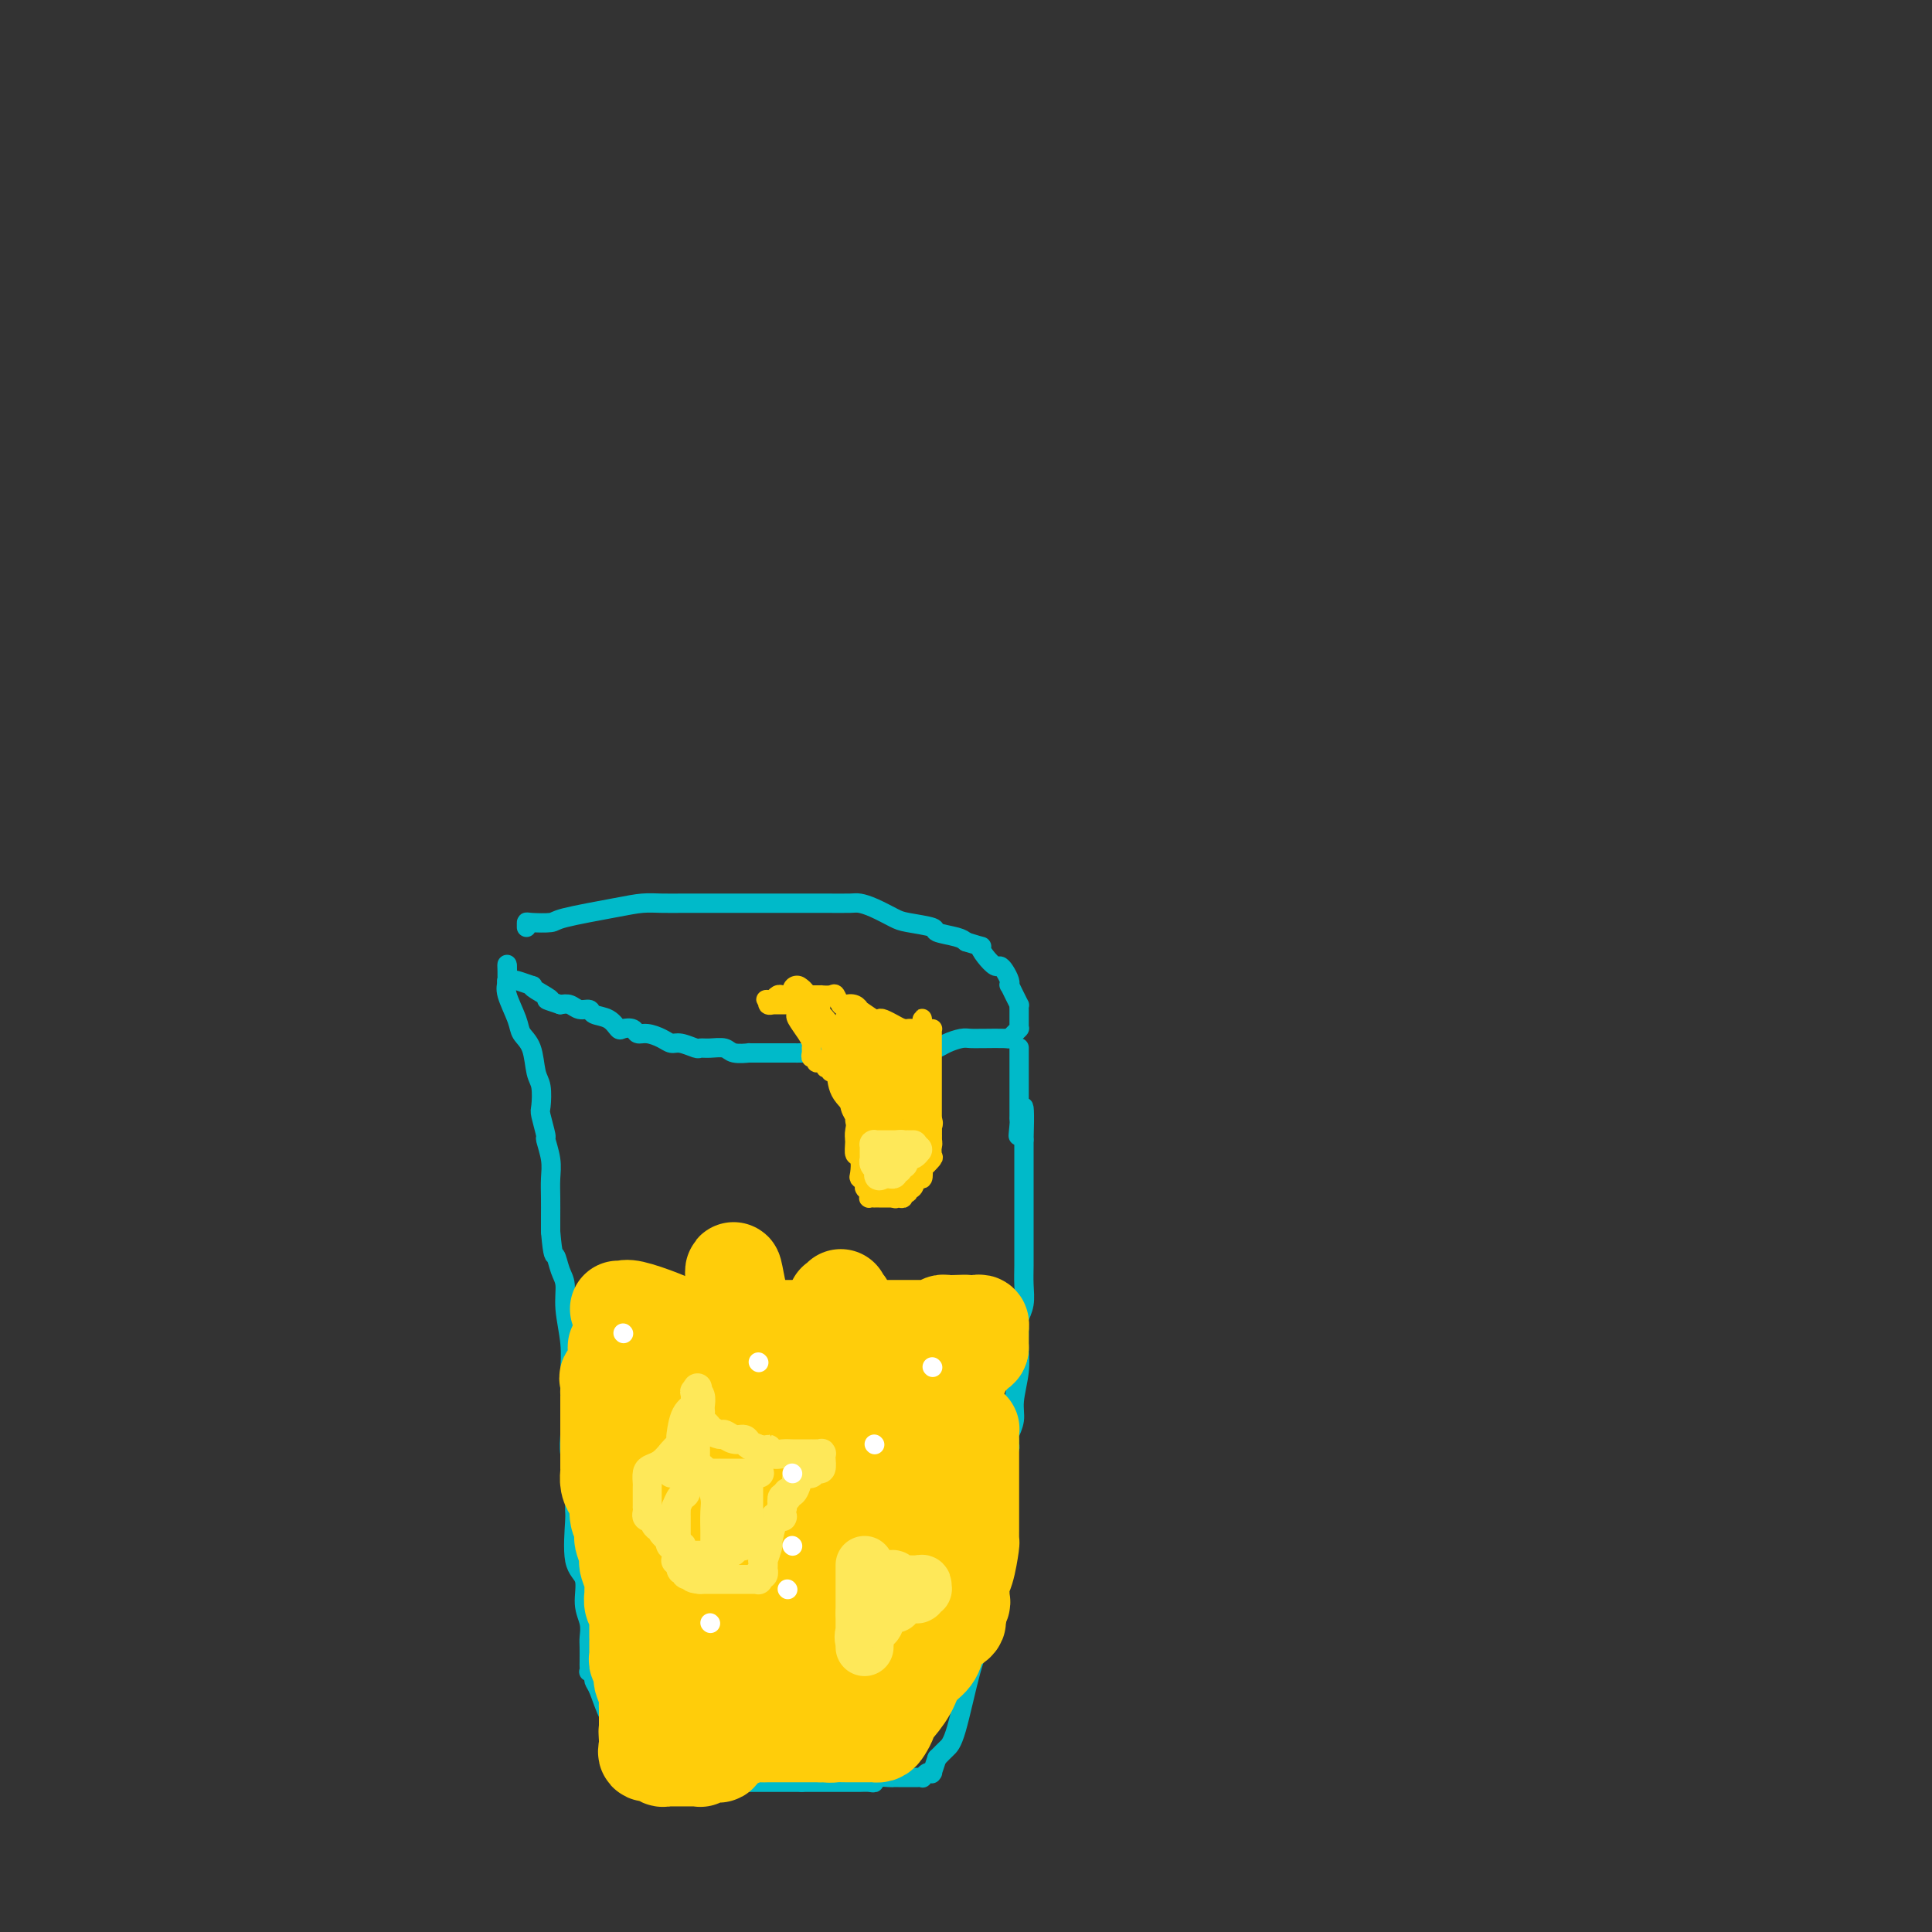 <svg viewBox='0 0 400 400' version='1.1' xmlns='http://www.w3.org/2000/svg' xmlns:xlink='http://www.w3.org/1999/xlink'><rect x="0" y="0" width="400" height="400" fill="#333333" stroke="none"/><g fill='none' stroke='#00BAC9' stroke-width='4' stroke-linecap='round' stroke-linejoin='round'><path d='M109,192c0.003,-0.418 0.005,-0.837 0,-1c-0.005,-0.163 -0.018,-0.072 1,0c1.018,0.072 3.065,0.124 4,0c0.935,-0.124 0.756,-0.426 3,-1c2.244,-0.574 6.910,-1.422 10,-2c3.090,-0.578 4.605,-0.887 6,-1c1.395,-0.113 2.669,-0.030 4,0c1.331,0.030 2.720,0.008 5,0c2.280,-0.008 5.450,-0.003 8,0c2.550,0.003 4.481,0.003 8,0c3.519,-0.003 8.627,-0.008 12,0c3.373,0.008 5.011,0.030 6,0c0.989,-0.030 1.327,-0.110 2,0c0.673,0.110 1.679,0.411 3,1c1.321,0.589 2.956,1.467 4,2c1.044,0.533 1.498,0.720 3,1c1.502,0.280 4.052,0.652 5,1c0.948,0.348 0.294,0.671 1,1c0.706,0.329 2.773,0.666 4,1c1.227,0.334 1.613,0.667 2,1'/><path d='M200,195c4.361,1.376 3.262,0.816 3,1c-0.262,0.184 0.312,1.114 1,2c0.688,0.886 1.491,1.730 2,2c0.509,0.270 0.724,-0.034 1,0c0.276,0.034 0.613,0.407 1,1c0.387,0.593 0.826,1.406 1,2c0.174,0.594 0.085,0.968 0,1c-0.085,0.032 -0.166,-0.277 0,0c0.166,0.277 0.580,1.139 1,2c0.420,0.861 0.844,1.722 1,2c0.156,0.278 0.042,-0.027 0,0c-0.042,0.027 -0.011,0.386 0,1c0.011,0.614 0.004,1.484 0,2c-0.004,0.516 -0.004,0.677 0,1c0.004,0.323 0.011,0.808 0,1c-0.011,0.192 -0.041,0.090 0,0c0.041,-0.090 0.154,-0.168 0,0c-0.154,0.168 -0.576,0.581 -1,1c-0.424,0.419 -0.852,0.845 -1,1c-0.148,0.155 -0.016,0.041 -1,0c-0.984,-0.041 -3.082,-0.008 -4,0c-0.918,0.008 -0.655,-0.008 -1,0c-0.345,0.008 -1.298,0.041 -2,0c-0.702,-0.041 -1.154,-0.154 -2,0c-0.846,0.154 -2.088,0.577 -3,1c-0.912,0.423 -1.496,0.845 -2,1c-0.504,0.155 -0.928,0.041 -2,0c-1.072,-0.041 -2.793,-0.011 -4,0c-1.207,0.011 -1.902,0.003 -3,0c-1.098,-0.003 -2.599,-0.001 -4,0c-1.401,0.001 -2.700,0.000 -4,0'/><path d='M177,217c-5.854,0.249 -4.489,-0.130 -4,0c0.489,0.130 0.101,0.767 -1,1c-1.101,0.233 -2.915,0.062 -4,0c-1.085,-0.062 -1.442,-0.017 -2,0c-0.558,0.017 -1.316,0.004 -2,0c-0.684,-0.004 -1.295,-0.001 -2,0c-0.705,0.001 -1.504,0.000 -2,0c-0.496,-0.000 -0.691,-0.000 -1,0c-0.309,0.000 -0.734,0.001 -1,0c-0.266,-0.001 -0.374,-0.004 -1,0c-0.626,0.004 -1.771,0.015 -2,0c-0.229,-0.015 0.457,-0.057 0,0c-0.457,0.057 -2.057,0.212 -3,0c-0.943,-0.212 -1.229,-0.793 -2,-1c-0.771,-0.207 -2.027,-0.041 -3,0c-0.973,0.041 -1.663,-0.044 -2,0c-0.337,0.044 -0.320,0.218 -1,0c-0.680,-0.218 -2.056,-0.828 -3,-1c-0.944,-0.172 -1.456,0.094 -2,0c-0.544,-0.094 -1.119,-0.547 -2,-1c-0.881,-0.453 -2.067,-0.904 -3,-1c-0.933,-0.096 -1.614,0.164 -2,0c-0.386,-0.164 -0.478,-0.750 -1,-1c-0.522,-0.250 -1.473,-0.162 -2,0c-0.527,0.162 -0.631,0.398 -1,0c-0.369,-0.398 -1.005,-1.431 -2,-2c-0.995,-0.569 -2.349,-0.675 -3,-1c-0.651,-0.325 -0.597,-0.871 -1,-1c-0.403,-0.129 -1.262,0.158 -2,0c-0.738,-0.158 -1.354,-0.759 -2,-1c-0.646,-0.241 -1.323,-0.120 -2,0'/><path d='M116,208c-4.622,-1.515 -2.177,-0.802 -2,-1c0.177,-0.198 -1.913,-1.307 -3,-2c-1.087,-0.693 -1.171,-0.971 -1,-1c0.171,-0.029 0.596,0.189 0,0c-0.596,-0.189 -2.212,-0.786 -3,-1c-0.788,-0.214 -0.747,-0.046 -1,0c-0.253,0.046 -0.800,-0.030 -1,0c-0.200,0.030 -0.054,0.166 0,0c0.054,-0.166 0.014,-0.633 0,-1c-0.014,-0.367 -0.004,-0.635 0,-1c0.004,-0.365 0.001,-0.829 0,-1c-0.001,-0.171 -0.000,-0.049 0,0c0.000,0.049 0.000,0.024 0,0'/><path d='M105,200c-0.015,-0.284 -0.030,-0.568 0,0c0.030,0.568 0.106,1.987 0,3c-0.106,1.013 -0.394,1.619 0,3c0.394,1.381 1.468,3.537 2,5c0.532,1.463 0.521,2.234 1,3c0.479,0.766 1.448,1.525 2,3c0.552,1.475 0.688,3.664 1,5c0.312,1.336 0.801,1.819 1,3c0.199,1.181 0.110,3.060 0,4c-0.110,0.940 -0.240,0.939 0,2c0.240,1.061 0.849,3.182 1,4c0.151,0.818 -0.156,0.333 0,1c0.156,0.667 0.774,2.485 1,4c0.226,1.515 0.061,2.726 0,4c-0.061,1.274 -0.016,2.612 0,4c0.016,1.388 0.005,2.825 0,4c-0.005,1.175 -0.002,2.087 0,3'/><path d='M114,255c0.493,5.625 0.724,4.687 1,5c0.276,0.313 0.596,1.875 1,3c0.404,1.125 0.893,1.811 1,3c0.107,1.189 -0.168,2.880 0,5c0.168,2.120 0.777,4.667 1,7c0.223,2.333 0.059,4.451 0,6c-0.059,1.549 -0.012,2.530 0,4c0.012,1.470 -0.011,3.431 0,5c0.011,1.569 0.056,2.746 0,4c-0.056,1.254 -0.213,2.584 0,4c0.213,1.416 0.797,2.919 1,5c0.203,2.081 0.025,4.741 0,6c-0.025,1.259 0.102,1.116 0,3c-0.102,1.884 -0.434,5.793 0,8c0.434,2.207 1.633,2.712 2,4c0.367,1.288 -0.098,3.361 0,5c0.098,1.639 0.758,2.845 1,4c0.242,1.155 0.065,2.261 0,3c-0.065,0.739 -0.018,1.112 0,2c0.018,0.888 0.009,2.289 0,3c-0.009,0.711 -0.016,0.730 0,1c0.016,0.270 0.057,0.789 0,1c-0.057,0.211 -0.212,0.112 0,0c0.212,-0.112 0.791,-0.237 1,0c0.209,0.237 0.047,0.836 0,1c-0.047,0.164 0.019,-0.109 0,0c-0.019,0.109 -0.124,0.598 0,1c0.124,0.402 0.477,0.716 1,2c0.523,1.284 1.218,3.538 2,5c0.782,1.462 1.652,2.132 2,3c0.348,0.868 0.174,1.934 0,3'/><path d='M128,361c1.388,6.284 0.358,2.994 0,2c-0.358,-0.994 -0.043,0.307 0,1c0.043,0.693 -0.184,0.777 0,1c0.184,0.223 0.781,0.585 1,1c0.219,0.415 0.061,0.882 0,1c-0.061,0.118 -0.026,-0.112 0,0c0.026,0.112 0.045,0.566 0,1c-0.045,0.434 -0.152,0.848 0,1c0.152,0.152 0.562,0.041 1,0c0.438,-0.041 0.905,-0.011 1,0c0.095,0.011 -0.182,0.003 0,0c0.182,-0.003 0.823,-0.001 1,0c0.177,0.001 -0.111,0.000 0,0c0.111,-0.000 0.621,-0.000 1,0c0.379,0.000 0.626,0.000 1,0c0.374,-0.000 0.874,-0.000 2,0c1.126,0.000 2.877,0.000 4,0c1.123,-0.000 1.618,-0.000 2,0c0.382,0.000 0.651,0.000 2,0c1.349,-0.000 3.780,-0.000 5,0c1.220,0.000 1.231,0.000 1,0c-0.231,-0.000 -0.704,-0.000 0,0c0.704,0.000 2.584,0.000 4,0c1.416,-0.000 2.368,-0.000 3,0c0.632,0.000 0.942,0.000 2,0c1.058,-0.000 2.862,-0.000 4,0c1.138,0.000 1.611,0.000 2,0c0.389,-0.000 0.695,-0.000 1,0'/><path d='M166,369c5.817,0.000 2.858,0.000 2,0c-0.858,-0.000 0.385,-0.000 1,0c0.615,0.000 0.603,0.000 1,0c0.397,-0.000 1.202,-0.000 2,0c0.798,0.000 1.589,0.000 2,0c0.411,-0.000 0.442,-0.000 1,0c0.558,0.000 1.643,0.001 2,0c0.357,-0.001 -0.012,-0.004 0,0c0.012,0.004 0.406,0.015 1,0c0.594,-0.015 1.388,-0.057 2,0c0.612,0.057 1.044,0.211 1,0c-0.044,-0.211 -0.562,-0.789 0,-1c0.562,-0.211 2.206,-0.057 3,0c0.794,0.057 0.738,0.015 1,0c0.262,-0.015 0.844,-0.004 1,0c0.156,0.004 -0.112,0.001 0,0c0.112,-0.001 0.605,-0.000 1,0c0.395,0.000 0.693,0.000 1,0c0.307,-0.000 0.622,-0.000 1,0c0.378,0.000 0.818,0.001 1,0c0.182,-0.001 0.104,-0.004 0,0c-0.104,0.004 -0.234,0.015 0,0c0.234,-0.015 0.834,-0.057 1,0c0.166,0.057 -0.100,0.214 0,0c0.100,-0.214 0.565,-0.798 1,-1c0.435,-0.202 0.838,-0.023 1,0c0.162,0.023 0.082,-0.109 0,0c-0.082,0.109 -0.166,0.460 0,0c0.166,-0.460 0.583,-1.730 1,-3'/><path d='M194,364c0.990,-1.000 1.466,-1.500 2,-2c0.534,-0.500 1.125,-1.002 2,-4c0.875,-2.998 2.035,-8.494 3,-12c0.965,-3.506 1.736,-5.022 2,-7c0.264,-1.978 0.022,-4.418 1,-9c0.978,-4.582 3.176,-11.308 4,-16c0.824,-4.692 0.274,-7.352 0,-9c-0.274,-1.648 -0.271,-2.285 0,-3c0.271,-0.715 0.809,-1.506 1,-2c0.191,-0.494 0.036,-0.689 0,-1c-0.036,-0.311 0.047,-0.739 0,-1c-0.047,-0.261 -0.223,-0.354 0,-1c0.223,-0.646 0.845,-1.843 1,-3c0.155,-1.157 -0.156,-2.273 0,-4c0.156,-1.727 0.777,-4.064 1,-6c0.223,-1.936 0.046,-3.469 0,-5c-0.046,-1.531 0.040,-3.059 0,-4c-0.040,-0.941 -0.207,-1.294 0,-2c0.207,-0.706 0.788,-1.766 1,-3c0.212,-1.234 0.057,-2.642 0,-4c-0.057,-1.358 -0.015,-2.664 0,-4c0.015,-1.336 0.004,-2.701 0,-4c-0.004,-1.299 -0.001,-2.531 0,-4c0.001,-1.469 0.000,-3.174 0,-4c-0.000,-0.826 -0.000,-0.773 0,-1c0.000,-0.227 0.000,-0.735 0,-1c-0.000,-0.265 -0.000,-0.286 0,-1c0.000,-0.714 0.000,-2.119 0,-3c-0.000,-0.881 -0.000,-1.237 0,-2c0.000,-0.763 0.000,-1.932 0,-3c-0.000,-1.068 -0.000,-2.034 0,-3'/><path d='M212,236c0.392,-12.472 -0.627,-4.651 -1,-2c-0.373,2.651 -0.100,0.133 0,-1c0.100,-1.133 0.027,-0.881 0,-1c-0.027,-0.119 -0.007,-0.610 0,-1c0.007,-0.390 0.002,-0.678 0,-1c-0.002,-0.322 -0.001,-0.678 0,-1c0.001,-0.322 0.000,-0.610 0,-1c-0.000,-0.390 -0.000,-0.882 0,-1c0.000,-0.118 0.000,0.139 0,0c-0.000,-0.139 -0.000,-0.675 0,-1c0.000,-0.325 0.000,-0.440 0,-1c-0.000,-0.560 -0.000,-1.565 0,-2c0.000,-0.435 0.000,-0.299 0,-1c-0.000,-0.701 -0.000,-2.241 0,-3c0.000,-0.759 0.000,-0.739 0,-1c-0.000,-0.261 -0.000,-0.802 0,-1c0.000,-0.198 0.000,-0.053 0,0c-0.000,0.053 -0.000,0.014 0,0c0.000,-0.014 0.000,-0.004 0,0c-0.000,0.004 -0.000,0.002 0,0'/></g>
<g fill='none' stroke='#FFCD0A' stroke-width='20' stroke-linecap='round' stroke-linejoin='round'><path d='M128,271c0.342,0.044 0.683,0.089 1,0c0.317,-0.089 0.609,-0.311 2,0c1.391,0.311 3.881,1.155 6,2c2.119,0.845 3.868,1.690 5,2c1.132,0.310 1.647,0.083 2,0c0.353,-0.083 0.544,-0.022 1,0c0.456,0.022 1.178,0.006 2,0c0.822,-0.006 1.744,-0.002 2,0c0.256,0.002 -0.152,0.000 0,0c0.152,-0.000 0.866,-0.000 1,0c0.134,0.000 -0.312,0.000 0,0c0.312,-0.000 1.383,-0.000 2,0c0.617,0.000 0.780,0.000 1,0c0.220,-0.000 0.498,-0.000 1,0c0.502,0.000 1.228,0.000 2,0c0.772,-0.000 1.588,-0.000 2,0c0.412,0.000 0.419,0.000 1,0c0.581,-0.000 1.738,-0.000 3,0c1.262,0.000 2.631,0.000 4,0'/><path d='M166,275c3.749,0.000 1.123,0.000 1,0c-0.123,0.000 2.258,0.000 3,0c0.742,0.000 -0.153,0.000 0,0c0.153,0.000 1.355,0.000 2,0c0.645,0.000 0.732,0.000 1,0c0.268,-0.000 0.717,0.000 1,0c0.283,-0.000 0.399,-0.000 1,0c0.601,0.000 1.685,0.000 2,0c0.315,-0.000 -0.141,-0.000 0,0c0.141,0.000 0.879,0.000 1,0c0.121,-0.000 -0.374,-0.000 0,0c0.374,0.000 1.616,0.000 2,0c0.384,-0.000 -0.091,-0.000 0,0c0.091,0.000 0.749,0.000 1,0c0.251,-0.000 0.094,-0.000 0,0c-0.094,0.000 -0.124,0.000 0,0c0.124,-0.000 0.401,-0.000 1,0c0.599,0.000 1.519,0.000 2,0c0.481,-0.000 0.524,-0.000 1,0c0.476,0.000 1.384,0.000 2,0c0.616,-0.000 0.938,-0.000 1,0c0.062,0.000 -0.138,0.000 0,0c0.138,-0.000 0.614,-0.000 1,0c0.386,0.000 0.681,0.001 1,0c0.319,-0.001 0.663,-0.004 1,0c0.337,0.004 0.668,0.015 1,0c0.332,-0.015 0.666,-0.057 1,0c0.334,0.057 0.667,0.211 1,0c0.333,-0.211 0.667,-0.788 1,-1c0.333,-0.212 0.667,-0.061 1,0c0.333,0.061 0.667,0.030 1,0'/><path d='M197,274c5.038,-0.155 2.134,-0.041 1,0c-1.134,0.041 -0.497,0.011 0,0c0.497,-0.011 0.855,-0.003 1,0c0.145,0.003 0.077,0.001 0,0c-0.077,-0.001 -0.161,0.000 0,0c0.161,-0.000 0.569,-0.001 1,0c0.431,0.001 0.886,0.004 1,0c0.114,-0.004 -0.113,-0.016 0,0c0.113,0.016 0.566,0.060 1,0c0.434,-0.060 0.848,-0.224 1,0c0.152,0.224 0.041,0.834 0,1c-0.041,0.166 -0.011,-0.114 0,0c0.011,0.114 0.003,0.622 0,1c-0.003,0.378 -0.001,0.627 0,1c0.001,0.373 0.000,0.870 0,1c-0.000,0.130 -0.000,-0.106 0,0c0.000,0.106 0.000,0.553 0,1'/><path d='M203,279c-0.167,0.785 -0.585,0.248 -1,0c-0.415,-0.248 -0.828,-0.206 -1,0c-0.172,0.206 -0.102,0.576 0,1c0.102,0.424 0.238,0.902 0,1c-0.238,0.098 -0.848,-0.184 -1,0c-0.152,0.184 0.155,0.833 0,1c-0.155,0.167 -0.773,-0.150 -1,0c-0.227,0.150 -0.065,0.766 0,1c0.065,0.234 0.032,0.085 0,0c-0.032,-0.085 -0.064,-0.106 0,0c0.064,0.106 0.223,0.339 0,1c-0.223,0.661 -0.828,1.751 -1,2c-0.172,0.249 0.090,-0.341 0,0c-0.090,0.341 -0.531,1.615 -1,2c-0.469,0.385 -0.967,-0.118 -1,0c-0.033,0.118 0.398,0.858 0,1c-0.398,0.142 -1.626,-0.314 -2,0c-0.374,0.314 0.106,1.397 0,2c-0.106,0.603 -0.799,0.726 -1,1c-0.201,0.274 0.091,0.699 0,1c-0.091,0.301 -0.564,0.478 -1,1c-0.436,0.522 -0.835,1.387 -1,2c-0.165,0.613 -0.097,0.973 0,1c0.097,0.027 0.222,-0.278 0,0c-0.222,0.278 -0.792,1.139 -1,2c-0.208,0.861 -0.056,1.723 0,2c0.056,0.277 0.015,-0.031 0,0c-0.015,0.031 -0.004,0.400 0,1c0.004,0.600 0.001,1.431 0,2c-0.001,0.569 -0.000,0.877 0,1c0.000,0.123 0.000,0.062 0,0'/><path d='M190,305c-0.309,1.646 -0.083,0.262 0,0c0.083,-0.262 0.022,0.600 0,1c-0.022,0.400 -0.006,0.338 0,1c0.006,0.662 0.002,2.047 0,3c-0.002,0.953 -0.000,1.474 0,2c0.000,0.526 0.000,1.057 0,2c-0.000,0.943 -0.000,2.299 0,3c0.000,0.701 0.000,0.748 0,1c-0.000,0.252 -0.000,0.708 0,1c0.000,0.292 0.000,0.421 0,1c-0.000,0.579 -0.000,1.607 0,2c0.000,0.393 0.000,0.150 0,1c-0.000,0.850 -0.000,2.791 0,4c0.000,1.209 0.000,1.686 0,2c-0.000,0.314 -0.000,0.466 0,1c0.000,0.534 0.000,1.448 0,2c-0.000,0.552 -0.000,0.740 0,1c0.000,0.260 0.001,0.593 0,1c-0.001,0.407 -0.004,0.890 0,1c0.004,0.110 0.015,-0.152 0,0c-0.015,0.152 -0.056,0.718 0,1c0.056,0.282 0.207,0.278 0,1c-0.207,0.722 -0.774,2.169 -1,3c-0.226,0.831 -0.112,1.048 0,1c0.112,-0.048 0.223,-0.359 0,0c-0.223,0.359 -0.778,1.388 -1,2c-0.222,0.612 -0.111,0.806 0,1'/><path d='M188,344c-0.309,6.277 -0.083,2.469 0,1c0.083,-1.469 0.023,-0.600 0,0c-0.023,0.600 -0.010,0.930 0,1c0.010,0.070 0.018,-0.121 0,0c-0.018,0.121 -0.061,0.553 0,1c0.061,0.447 0.227,0.908 0,1c-0.227,0.092 -0.846,-0.186 -1,0c-0.154,0.186 0.156,0.834 0,1c-0.156,0.166 -0.778,-0.151 -1,0c-0.222,0.151 -0.043,0.772 0,1c0.043,0.228 -0.049,0.065 0,0c0.049,-0.065 0.239,-0.032 0,0c-0.239,0.032 -0.908,0.064 -1,0c-0.092,-0.064 0.393,-0.224 0,0c-0.393,0.224 -1.663,0.830 -2,1c-0.337,0.170 0.261,-0.098 0,0c-0.261,0.098 -1.381,0.561 -2,1c-0.619,0.439 -0.739,0.853 -1,1c-0.261,0.147 -0.665,0.025 -1,0c-0.335,-0.025 -0.600,0.046 -1,0c-0.400,-0.046 -0.933,-0.209 -1,0c-0.067,0.209 0.334,0.791 0,1c-0.334,0.209 -1.403,0.046 -2,0c-0.597,-0.046 -0.723,0.025 -1,0c-0.277,-0.025 -0.704,-0.148 -1,0c-0.296,0.148 -0.460,0.565 -1,1c-0.540,0.435 -1.457,0.887 -2,1c-0.543,0.113 -0.713,-0.114 -1,0c-0.287,0.114 -0.693,0.569 -1,1c-0.307,0.431 -0.516,0.837 -1,1c-0.484,0.163 -1.242,0.081 -2,0'/><path d='M165,358c-2.589,0.773 -1.561,0.207 -2,0c-0.439,-0.207 -2.345,-0.055 -3,0c-0.655,0.055 -0.061,0.015 0,0c0.061,-0.015 -0.413,-0.003 -1,0c-0.587,0.003 -1.287,-0.002 -2,0c-0.713,0.002 -1.438,0.011 -2,0c-0.562,-0.011 -0.960,-0.040 -1,0c-0.040,0.040 0.277,0.151 0,0c-0.277,-0.151 -1.147,-0.563 -2,-1c-0.853,-0.437 -1.689,-0.898 -2,-1c-0.311,-0.102 -0.098,0.156 0,0c0.098,-0.156 0.080,-0.726 0,-1c-0.080,-0.274 -0.221,-0.251 -1,-1c-0.779,-0.749 -2.195,-2.270 -3,-3c-0.805,-0.730 -1.000,-0.670 -1,-1c-0.000,-0.330 0.193,-1.051 0,-2c-0.193,-0.949 -0.773,-2.125 -1,-3c-0.227,-0.875 -0.099,-1.447 0,-2c0.099,-0.553 0.171,-1.087 0,-2c-0.171,-0.913 -0.586,-2.207 -1,-3c-0.414,-0.793 -0.828,-1.087 -1,-2c-0.172,-0.913 -0.102,-2.446 0,-3c0.102,-0.554 0.234,-0.129 0,-1c-0.234,-0.871 -0.836,-3.036 -1,-4c-0.164,-0.964 0.110,-0.726 0,-1c-0.110,-0.274 -0.604,-1.060 -1,-2c-0.396,-0.940 -0.695,-2.034 -1,-3c-0.305,-0.966 -0.618,-1.805 -1,-3c-0.382,-1.195 -0.834,-2.745 -1,-5c-0.166,-2.255 -0.048,-5.216 0,-7c0.048,-1.784 0.024,-2.392 0,-3'/><path d='M137,304c-1.410,-7.723 -0.434,-3.530 0,-3c0.434,0.530 0.328,-2.604 0,-4c-0.328,-1.396 -0.876,-1.055 -1,-1c-0.124,0.055 0.177,-0.177 0,-1c-0.177,-0.823 -0.832,-2.237 -1,-3c-0.168,-0.763 0.152,-0.874 0,-1c-0.152,-0.126 -0.777,-0.269 -1,-1c-0.223,-0.731 -0.045,-2.052 0,-3c0.045,-0.948 -0.044,-1.522 0,-2c0.044,-0.478 0.222,-0.859 0,-1c-0.222,-0.141 -0.844,-0.042 -1,0c-0.156,0.042 0.155,0.025 0,0c-0.155,-0.025 -0.777,-0.059 -1,0c-0.223,0.059 -0.046,0.212 0,0c0.046,-0.212 -0.040,-0.788 0,-1c0.040,-0.212 0.204,-0.061 0,0c-0.204,0.061 -0.776,0.032 -1,0c-0.224,-0.032 -0.098,-0.065 0,0c0.098,0.065 0.170,0.229 0,0c-0.170,-0.229 -0.580,-0.850 -1,-1c-0.420,-0.150 -0.848,0.171 -1,0c-0.152,-0.171 -0.027,-0.833 0,-1c0.027,-0.167 -0.044,0.161 0,0c0.044,-0.161 0.204,-0.813 0,-1c-0.204,-0.187 -0.773,0.089 -1,0c-0.227,-0.089 -0.114,-0.545 0,-1'/><path d='M128,279c-0.928,-0.595 -0.247,0.418 0,1c0.247,0.582 0.059,0.734 0,1c-0.059,0.266 0.012,0.647 0,1c-0.012,0.353 -0.108,0.677 0,1c0.108,0.323 0.421,0.647 0,1c-0.421,0.353 -1.577,0.737 -2,1c-0.423,0.263 -0.113,0.404 0,1c0.113,0.596 0.030,1.648 0,2c-0.030,0.352 -0.008,0.004 0,0c0.008,-0.004 0.002,0.335 0,1c-0.002,0.665 -0.001,1.656 0,2c0.001,0.344 0.000,0.042 0,0c-0.000,-0.042 -0.000,0.177 0,1c0.000,0.823 0.000,2.252 0,3c-0.000,0.748 -0.000,0.815 0,1c0.000,0.185 0.000,0.487 0,1c-0.000,0.513 -0.000,1.238 0,2c0.000,0.762 0.000,1.562 0,2c-0.000,0.438 -0.001,0.516 0,1c0.001,0.484 0.003,1.376 0,2c-0.003,0.624 -0.011,0.980 0,1c0.011,0.020 0.042,-0.296 0,0c-0.042,0.296 -0.155,1.203 0,2c0.155,0.797 0.580,1.484 1,2c0.420,0.516 0.834,0.862 1,1c0.166,0.138 0.083,0.069 0,0'/><path d='M128,310c0.016,5.151 0.056,2.530 0,2c-0.056,-0.530 -0.207,1.031 0,2c0.207,0.969 0.774,1.345 1,2c0.226,0.655 0.112,1.588 0,2c-0.112,0.412 -0.222,0.302 0,1c0.222,0.698 0.777,2.204 1,3c0.223,0.796 0.112,0.881 0,1c-0.112,0.119 -0.227,0.273 0,1c0.227,0.727 0.797,2.026 1,3c0.203,0.974 0.040,1.623 0,2c-0.040,0.377 0.042,0.482 0,1c-0.042,0.518 -0.207,1.448 0,2c0.207,0.552 0.788,0.724 1,1c0.212,0.276 0.057,0.655 0,1c-0.057,0.345 -0.015,0.657 0,1c0.015,0.343 0.004,0.717 0,1c-0.004,0.283 -0.001,0.475 0,1c0.001,0.525 0.001,1.383 0,2c-0.001,0.617 -0.001,0.992 0,1c0.001,0.008 0.004,-0.350 0,0c-0.004,0.350 -0.015,1.407 0,2c0.015,0.593 0.056,0.720 0,1c-0.056,0.280 -0.207,0.711 0,1c0.207,0.289 0.774,0.435 1,1c0.226,0.565 0.113,1.549 0,2c-0.113,0.451 -0.226,0.370 0,1c0.226,0.630 0.793,1.970 1,3c0.207,1.030 0.056,1.750 0,2c-0.056,0.250 -0.015,0.029 0,1c0.015,0.971 0.004,3.135 0,4c-0.004,0.865 -0.002,0.433 0,0'/><path d='M134,358c0.920,7.563 0.218,2.471 0,1c-0.218,-1.471 0.046,0.677 0,2c-0.046,1.323 -0.401,1.819 0,2c0.401,0.181 1.558,0.048 2,0c0.442,-0.048 0.170,-0.009 0,0c-0.170,0.009 -0.238,-0.012 0,0c0.238,0.012 0.784,0.056 1,0c0.216,-0.056 0.104,-0.211 0,0c-0.104,0.211 -0.201,0.789 0,1c0.201,0.211 0.699,0.057 1,0c0.301,-0.057 0.405,-0.015 1,0c0.595,0.015 1.683,0.004 2,0c0.317,-0.004 -0.135,-0.001 0,0c0.135,0.001 0.859,0.001 1,0c0.141,-0.001 -0.300,-0.004 0,0c0.300,0.004 1.341,0.015 2,0c0.659,-0.015 0.937,-0.055 1,0c0.063,0.055 -0.087,0.204 0,0c0.087,-0.204 0.413,-0.761 1,-1c0.587,-0.239 1.437,-0.159 2,0c0.563,0.159 0.840,0.396 1,0c0.160,-0.396 0.203,-1.427 1,-2c0.797,-0.573 2.350,-0.690 3,-1c0.650,-0.310 0.398,-0.815 1,-1c0.602,-0.185 2.056,-0.050 3,0c0.944,0.050 1.376,0.013 2,0c0.624,-0.013 1.441,-0.004 2,0c0.559,0.004 0.861,0.001 2,0c1.139,-0.001 3.114,-0.000 4,0c0.886,0.000 0.682,0.000 1,0c0.318,-0.000 1.159,-0.000 2,0'/><path d='M170,359c5.202,-0.774 2.707,-0.207 2,0c-0.707,0.207 0.375,0.056 1,0c0.625,-0.056 0.794,-0.015 1,0c0.206,0.015 0.450,0.004 1,0c0.550,-0.004 1.405,-0.001 2,0c0.595,0.001 0.929,0.000 1,0c0.071,-0.000 -0.121,-0.000 0,0c0.121,0.000 0.553,-0.000 1,0c0.447,0.000 0.907,0.001 1,0c0.093,-0.001 -0.183,-0.002 0,0c0.183,0.002 0.823,0.008 1,0c0.177,-0.008 -0.111,-0.030 0,0c0.111,0.030 0.619,0.113 1,0c0.381,-0.113 0.634,-0.420 1,-1c0.366,-0.580 0.845,-1.432 1,-2c0.155,-0.568 -0.015,-0.851 0,-1c0.015,-0.149 0.214,-0.165 1,-1c0.786,-0.835 2.159,-2.488 3,-4c0.841,-1.512 1.151,-2.881 2,-4c0.849,-1.119 2.238,-1.987 3,-3c0.762,-1.013 0.898,-2.169 1,-3c0.102,-0.831 0.172,-1.336 1,-2c0.828,-0.664 2.415,-1.486 3,-2c0.585,-0.514 0.167,-0.718 0,-1c-0.167,-0.282 -0.084,-0.641 0,-1'/><path d='M198,334c2.316,-3.960 0.606,-1.859 0,-1c-0.606,0.859 -0.107,0.476 0,0c0.107,-0.476 -0.178,-1.046 0,-1c0.178,0.046 0.818,0.707 1,0c0.182,-0.707 -0.095,-2.780 0,-4c0.095,-1.220 0.561,-1.585 1,-3c0.439,-1.415 0.850,-3.881 1,-5c0.150,-1.119 0.040,-0.892 0,-1c-0.040,-0.108 -0.011,-0.551 0,-1c0.011,-0.449 0.003,-0.904 0,-1c-0.003,-0.096 -0.001,0.169 0,0c0.001,-0.169 0.000,-0.770 0,-1c-0.000,-0.230 -0.000,-0.089 0,-1c0.000,-0.911 0.000,-2.875 0,-4c-0.000,-1.125 -0.000,-1.413 0,-2c0.000,-0.587 0.000,-1.474 0,-2c-0.000,-0.526 -0.000,-0.689 0,-1c0.000,-0.311 0.000,-0.768 0,-1c-0.000,-0.232 -0.000,-0.238 0,-1c0.000,-0.762 0.001,-2.281 0,-3c-0.001,-0.719 -0.003,-0.638 0,-1c0.003,-0.362 0.011,-1.168 0,-2c-0.011,-0.832 -0.042,-1.690 0,-2c0.042,-0.310 0.155,-0.070 0,0c-0.155,0.070 -0.580,-0.029 -1,0c-0.420,0.029 -0.836,0.184 -1,0c-0.164,-0.184 -0.075,-0.709 0,-1c0.075,-0.291 0.136,-0.348 0,-1c-0.136,-0.652 -0.467,-1.901 -1,-3c-0.533,-1.099 -1.266,-2.050 -2,-3'/><path d='M196,288c-1.227,-2.679 -1.795,-4.377 -2,-5c-0.205,-0.623 -0.047,-0.170 0,0c0.047,0.170 -0.017,0.056 0,0c0.017,-0.056 0.114,-0.053 0,0c-0.114,0.053 -0.440,0.157 -1,0c-0.560,-0.157 -1.355,-0.574 -2,0c-0.645,0.574 -1.139,2.138 -1,3c0.139,0.862 0.911,1.023 0,2c-0.911,0.977 -3.504,2.770 -5,5c-1.496,2.230 -1.895,4.898 -2,6c-0.105,1.102 0.086,0.637 -1,5c-1.086,4.363 -3.447,13.554 -5,19c-1.553,5.446 -2.297,7.147 -3,10c-0.703,2.853 -1.365,6.858 -2,10c-0.635,3.142 -1.242,5.420 -2,7c-0.758,1.580 -1.665,2.461 -2,3c-0.335,0.539 -0.097,0.735 0,1c0.097,0.265 0.052,0.600 0,1c-0.052,0.400 -0.112,0.866 0,1c0.112,0.134 0.397,-0.062 0,0c-0.397,0.062 -1.476,0.384 -3,-2c-1.524,-2.384 -3.494,-7.472 -5,-11c-1.506,-3.528 -2.547,-5.495 -4,-15c-1.453,-9.505 -3.318,-26.547 -4,-35c-0.682,-8.453 -0.183,-8.318 0,-10c0.183,-1.682 0.049,-5.183 0,-8c-0.049,-2.817 -0.013,-4.951 0,-6c0.013,-1.049 0.004,-1.014 0,-1c-0.004,0.014 -0.002,0.007 0,0'/><path d='M152,268c-0.512,-9.454 0.206,-3.089 1,0c0.794,3.089 1.662,2.901 3,7c1.338,4.099 3.147,12.486 4,17c0.853,4.514 0.751,5.154 1,6c0.249,0.846 0.851,1.898 1,3c0.149,1.102 -0.153,2.253 0,3c0.153,0.747 0.761,1.092 1,1c0.239,-0.092 0.109,-0.619 0,0c-0.109,0.619 -0.198,2.383 0,3c0.198,0.617 0.684,0.086 1,0c0.316,-0.086 0.462,0.274 1,0c0.538,-0.274 1.468,-1.183 2,-2c0.532,-0.817 0.664,-1.543 1,-2c0.336,-0.457 0.875,-0.644 1,-1c0.125,-0.356 -0.163,-0.880 0,-1c0.163,-0.120 0.779,0.164 1,0c0.221,-0.164 0.049,-0.776 0,-1c-0.049,-0.224 0.026,-0.060 0,0c-0.026,0.060 -0.151,0.016 0,0c0.151,-0.016 0.580,-0.004 1,0c0.420,0.004 0.830,0.000 1,0c0.170,-0.000 0.098,0.003 0,0c-0.098,-0.003 -0.222,-0.011 0,0c0.222,0.011 0.791,0.041 1,0c0.209,-0.041 0.060,-0.155 0,0c-0.060,0.155 -0.030,0.577 0,1'/><path d='M173,302c1.522,-0.507 0.326,1.227 0,2c-0.326,0.773 0.217,0.585 0,2c-0.217,1.415 -1.193,4.434 -2,6c-0.807,1.566 -1.446,1.680 -2,4c-0.554,2.320 -1.023,6.846 -2,9c-0.977,2.154 -2.462,1.935 -3,2c-0.538,0.065 -0.130,0.414 0,1c0.130,0.586 -0.017,1.409 0,2c0.017,0.591 0.200,0.951 0,1c-0.200,0.049 -0.783,-0.214 -1,0c-0.217,0.214 -0.068,0.906 0,1c0.068,0.094 0.056,-0.409 0,0c-0.056,0.409 -0.156,1.729 0,0c0.156,-1.729 0.568,-6.506 0,-8c-0.568,-1.494 -2.114,0.297 0,-10c2.114,-10.297 7.890,-32.682 10,-41c2.110,-8.318 0.555,-2.569 0,-1c-0.555,1.569 -0.110,-1.040 0,-2c0.110,-0.960 -0.114,-0.269 0,0c0.114,0.269 0.566,0.115 1,0c0.434,-0.115 0.848,-0.193 1,0c0.152,0.193 0.041,0.656 0,1c-0.041,0.344 -0.011,0.567 0,1c0.011,0.433 0.003,1.075 0,2c-0.003,0.925 -0.001,2.134 0,3c0.001,0.866 0.000,1.390 0,2c-0.000,0.610 -0.000,1.305 0,2'/><path d='M175,281c0.309,2.147 0.083,2.015 0,3c-0.083,0.985 -0.022,3.086 0,4c0.022,0.914 0.006,0.642 0,1c-0.006,0.358 -0.002,1.346 0,2c0.002,0.654 0.000,0.974 0,1c-0.000,0.026 -0.000,-0.240 0,0c0.000,0.240 0.000,0.988 0,1c-0.000,0.012 -0.000,-0.711 0,-1c0.000,-0.289 0.000,-0.145 0,0'/></g>
<g fill='none' stroke='#FEE859' stroke-width='6' stroke-linecap='round' stroke-linejoin='round'><path d='M139,305c0.022,-0.326 0.044,-0.652 0,-1c-0.044,-0.348 -0.156,-0.720 0,-1c0.156,-0.280 0.578,-0.470 1,-1c0.422,-0.530 0.845,-1.399 1,-2c0.155,-0.601 0.042,-0.932 0,-1c-0.042,-0.068 -0.012,0.129 0,0c0.012,-0.129 0.005,-0.584 0,-1c-0.005,-0.416 -0.008,-0.794 0,-1c0.008,-0.206 0.026,-0.240 0,0c-0.026,0.240 -0.098,0.754 0,0c0.098,-0.754 0.366,-2.777 1,-4c0.634,-1.223 1.634,-1.647 2,-2c0.366,-0.353 0.099,-0.633 0,-1c-0.099,-0.367 -0.028,-0.819 0,-1c0.028,-0.181 0.014,-0.090 0,0'/><path d='M144,289c0.790,-2.693 0.264,-1.426 0,-1c-0.264,0.426 -0.267,0.011 0,0c0.267,-0.011 0.803,0.383 1,1c0.197,0.617 0.056,1.457 0,2c-0.056,0.543 -0.027,0.789 0,1c0.027,0.211 0.053,0.386 0,1c-0.053,0.614 -0.184,1.666 0,2c0.184,0.334 0.682,-0.050 1,0c0.318,0.050 0.456,0.534 1,1c0.544,0.466 1.493,0.912 2,1c0.507,0.088 0.572,-0.184 1,0c0.428,0.184 1.218,0.822 2,1c0.782,0.178 1.557,-0.106 2,0c0.443,0.106 0.555,0.602 1,1c0.445,0.398 1.222,0.699 2,1'/><path d='M157,300c2.274,0.713 1.957,-0.005 2,0c0.043,0.005 0.444,0.733 1,1c0.556,0.267 1.267,0.071 2,0c0.733,-0.071 1.488,-0.019 2,0c0.512,0.019 0.782,0.005 1,0c0.218,-0.005 0.383,-0.001 1,0c0.617,0.001 1.686,0.001 2,0c0.314,-0.001 -0.126,-0.001 0,0c0.126,0.001 0.818,0.005 1,0c0.182,-0.005 -0.148,-0.017 0,0c0.148,0.017 0.772,0.065 1,0c0.228,-0.065 0.058,-0.243 0,0c-0.058,0.243 -0.004,0.906 0,1c0.004,0.094 -0.040,-0.381 0,0c0.040,0.381 0.166,1.618 0,2c-0.166,0.382 -0.622,-0.090 -1,0c-0.378,0.090 -0.676,0.742 -1,1c-0.324,0.258 -0.675,0.123 -1,0c-0.325,-0.123 -0.626,-0.235 -1,0c-0.374,0.235 -0.822,0.818 -1,1c-0.178,0.182 -0.085,-0.038 0,0c0.085,0.038 0.163,0.334 0,1c-0.163,0.666 -0.566,1.700 -1,2c-0.434,0.300 -0.900,-0.136 -1,0c-0.100,0.136 0.165,0.844 0,1c-0.165,0.156 -0.762,-0.241 -1,0c-0.238,0.241 -0.119,1.121 0,2'/><path d='M162,312c-1.189,1.690 -0.160,1.914 0,2c0.160,0.086 -0.549,0.035 -1,0c-0.451,-0.035 -0.643,-0.054 -1,1c-0.357,1.054 -0.880,3.180 -1,4c-0.120,0.820 0.164,0.334 0,1c-0.164,0.666 -0.775,2.484 -1,3c-0.225,0.516 -0.064,-0.269 0,0c0.064,0.269 0.031,1.593 0,2c-0.031,0.407 -0.061,-0.101 0,0c0.061,0.101 0.213,0.812 0,1c-0.213,0.188 -0.792,-0.146 -1,0c-0.208,0.146 -0.046,0.771 0,1c0.046,0.229 -0.025,0.061 0,0c0.025,-0.061 0.146,-0.016 0,0c-0.146,0.016 -0.560,0.004 -1,0c-0.440,-0.004 -0.905,-0.001 -1,0c-0.095,0.001 0.182,0.000 0,0c-0.182,-0.000 -0.822,-0.000 -1,0c-0.178,0.000 0.106,0.000 0,0c-0.106,-0.000 -0.604,-0.000 -1,0c-0.396,0.000 -0.691,0.000 -1,0c-0.309,-0.000 -0.630,-0.000 -1,0c-0.370,0.000 -0.787,0.000 -1,0c-0.213,-0.000 -0.222,-0.000 0,0c0.222,0.000 0.676,0.000 0,0c-0.676,-0.000 -2.480,-0.000 -3,0c-0.520,0.000 0.245,0.000 0,0c-0.245,-0.000 -1.498,-0.000 -2,0c-0.502,0.000 -0.251,0.000 0,0'/><path d='M145,327c-2.399,-0.090 -1.896,-0.816 -2,-1c-0.104,-0.184 -0.816,0.175 -1,0c-0.184,-0.175 0.161,-0.883 0,-1c-0.161,-0.117 -0.828,0.357 -1,0c-0.172,-0.357 0.150,-1.545 0,-2c-0.150,-0.455 -0.772,-0.178 -1,0c-0.228,0.178 -0.061,0.257 0,0c0.061,-0.257 0.016,-0.850 0,-1c-0.016,-0.150 -0.004,0.144 0,0c0.004,-0.144 0.001,-0.726 0,-1c-0.001,-0.274 -0.000,-0.241 0,-1c0.000,-0.759 0.000,-2.311 0,-3c-0.000,-0.689 0.000,-0.515 0,-1c-0.000,-0.485 -0.001,-1.631 0,-2c0.001,-0.369 0.003,0.038 0,0c-0.003,-0.038 -0.011,-0.519 0,-1c0.011,-0.481 0.042,-0.960 0,-1c-0.042,-0.040 -0.156,0.358 0,0c0.156,-0.358 0.580,-1.473 1,-2c0.420,-0.527 0.834,-0.466 1,-1c0.166,-0.534 0.083,-1.664 0,-2c-0.083,-0.336 -0.167,0.120 0,0c0.167,-0.120 0.584,-0.817 1,-1c0.416,-0.183 0.830,0.147 1,0c0.170,-0.147 0.097,-0.771 0,-1c-0.097,-0.229 -0.218,-0.062 0,0c0.218,0.062 0.777,0.018 1,0c0.223,-0.018 0.112,-0.009 0,0'/><path d='M145,305c0.708,-2.321 -0.020,-0.622 0,0c0.020,0.622 0.790,0.167 1,0c0.210,-0.167 -0.141,-0.044 0,0c0.141,0.044 0.774,0.011 1,0c0.226,-0.011 0.047,0.000 0,0c-0.047,-0.000 0.040,-0.013 0,0c-0.040,0.013 -0.207,0.050 0,1c0.207,0.950 0.787,2.811 1,4c0.213,1.189 0.057,1.705 0,3c-0.057,1.295 -0.015,3.369 0,4c0.015,0.631 0.004,-0.181 0,0c-0.004,0.181 -0.001,1.354 0,2c0.001,0.646 0.000,0.767 0,1c-0.000,0.233 -0.000,0.580 0,1c0.000,0.420 0.000,0.913 0,1c-0.000,0.087 -0.002,-0.230 0,0c0.002,0.230 0.006,1.009 0,1c-0.006,-0.009 -0.022,-0.807 0,-1c0.022,-0.193 0.083,0.217 0,0c-0.083,-0.217 -0.309,-1.062 0,-2c0.309,-0.938 1.155,-1.969 2,-3'/><path d='M150,317c0.475,-1.233 0.663,-1.314 1,-2c0.337,-0.686 0.821,-1.976 1,-3c0.179,-1.024 0.051,-1.781 0,-2c-0.051,-0.219 -0.024,0.099 0,0c0.024,-0.099 0.045,-0.615 0,-1c-0.045,-0.385 -0.157,-0.639 0,-1c0.157,-0.361 0.582,-0.829 1,-1c0.418,-0.171 0.830,-0.045 1,0c0.170,0.045 0.098,0.010 0,0c-0.098,-0.010 -0.222,0.004 0,0c0.222,-0.004 0.792,-0.025 1,0c0.208,0.025 0.056,0.096 0,0c-0.056,-0.096 -0.015,-0.357 0,0c0.015,0.357 0.004,1.334 0,2c-0.004,0.666 -0.001,1.022 0,1c0.001,-0.022 -0.000,-0.423 0,0c0.000,0.423 0.001,1.669 0,2c-0.001,0.331 -0.004,-0.254 0,0c0.004,0.254 0.015,1.347 0,2c-0.015,0.653 -0.057,0.868 0,1c0.057,0.132 0.212,0.183 0,1c-0.212,0.817 -0.792,2.401 -1,3c-0.208,0.599 -0.046,0.212 0,0c0.046,-0.212 -0.024,-0.250 0,0c0.024,0.250 0.143,0.789 0,1c-0.143,0.211 -0.549,0.095 -1,0c-0.451,-0.095 -0.945,-0.170 -1,0c-0.055,0.170 0.331,0.584 0,1c-0.331,0.416 -1.380,0.833 -2,1c-0.620,0.167 -0.810,0.083 -1,0'/><path d='M149,322c-0.952,0.464 -0.832,0.124 -1,0c-0.168,-0.124 -0.622,-0.033 -1,0c-0.378,0.033 -0.678,0.009 -1,0c-0.322,-0.009 -0.664,-0.002 -1,0c-0.336,0.002 -0.665,-0.002 -1,0c-0.335,0.002 -0.676,0.011 -1,0c-0.324,-0.011 -0.630,-0.040 -1,0c-0.370,0.040 -0.804,0.150 -1,0c-0.196,-0.150 -0.156,-0.560 0,-1c0.156,-0.440 0.426,-0.909 0,-1c-0.426,-0.091 -1.549,0.196 -2,0c-0.451,-0.196 -0.229,-0.873 0,-1c0.229,-0.127 0.464,0.298 0,0c-0.464,-0.298 -1.626,-1.320 -2,-2c-0.374,-0.680 0.040,-1.019 0,-1c-0.040,0.019 -0.532,0.395 -1,0c-0.468,-0.395 -0.910,-1.560 -1,-2c-0.090,-0.440 0.172,-0.156 0,0c-0.172,0.156 -0.778,0.183 -1,0c-0.222,-0.183 -0.059,-0.575 0,-1c0.059,-0.425 0.016,-0.883 0,-1c-0.016,-0.117 -0.004,0.105 0,0c0.004,-0.105 0.001,-0.538 0,-1c-0.001,-0.462 -0.001,-0.954 0,-1c0.001,-0.046 0.002,0.352 0,0c-0.002,-0.352 -0.009,-1.456 0,-2c0.009,-0.544 0.033,-0.530 0,-1c-0.033,-0.470 -0.122,-1.425 0,-2c0.122,-0.575 0.456,-0.770 1,-1c0.544,-0.230 1.298,-0.494 2,-1c0.702,-0.506 1.351,-1.253 2,-2'/><path d='M139,301c0.669,-0.497 -0.158,0.259 0,0c0.158,-0.259 1.300,-1.533 2,-2c0.700,-0.467 0.958,-0.126 1,0c0.042,0.126 -0.132,0.036 0,0c0.132,-0.036 0.571,-0.020 1,0c0.429,0.020 0.847,0.043 1,0c0.153,-0.043 0.041,-0.152 0,0c-0.041,0.152 -0.011,0.565 0,1c0.011,0.435 0.002,0.891 0,1c-0.002,0.109 0.003,-0.128 0,0c-0.003,0.128 -0.016,0.622 0,1c0.016,0.378 0.059,0.641 0,1c-0.059,0.359 -0.222,0.814 0,1c0.222,0.186 0.828,0.102 1,0c0.172,-0.102 -0.090,-0.224 0,0c0.090,0.224 0.531,0.792 1,1c0.469,0.208 0.967,0.056 1,0c0.033,-0.056 -0.400,-0.015 0,0c0.400,0.015 1.632,0.004 2,0c0.368,-0.004 -0.127,-0.001 0,0c0.127,0.001 0.878,0.000 1,0c0.122,-0.000 -0.385,-0.000 0,0c0.385,0.000 1.661,0.000 2,0c0.339,-0.000 -0.260,-0.000 0,0c0.260,0.000 1.378,0.000 2,0c0.622,-0.000 0.749,-0.000 1,0c0.251,0.000 0.625,0.000 1,0'/><path d='M156,305c1.778,0.000 1.222,0.000 1,0c-0.222,0.000 -0.111,0.000 0,0'/></g>
<g fill='none' stroke='#FEE859' stroke-width='12' stroke-linecap='round' stroke-linejoin='round'><path d='M179,324c0.000,0.445 0.000,0.890 0,1c0.000,0.110 0.000,-0.115 0,0c0.000,0.115 -0.000,0.570 0,1c0.000,0.430 0.000,0.836 0,1c0.000,0.164 0.000,0.087 0,0c0.000,-0.087 0.000,-0.182 0,0c0.000,0.182 0.000,0.643 0,1c0.000,0.357 0.000,0.609 0,1c0.000,0.391 0.000,0.919 0,1c0.000,0.081 0.000,-0.286 0,0c0.000,0.286 0.000,1.225 0,2c-0.000,0.775 0.000,1.388 0,2'/><path d='M179,334c0.000,1.948 0.000,1.819 0,2c-0.000,0.181 -0.000,0.671 0,1c0.000,0.329 0.001,0.496 0,1c-0.001,0.504 -0.002,1.345 0,2c0.002,0.655 0.008,1.126 0,1c-0.008,-0.126 -0.030,-0.847 0,-1c0.030,-0.153 0.112,0.261 0,0c-0.112,-0.261 -0.420,-1.197 0,-2c0.420,-0.803 1.567,-1.472 2,-2c0.433,-0.528 0.152,-0.916 0,-1c-0.152,-0.084 -0.177,0.135 0,0c0.177,-0.135 0.554,-0.624 1,-1c0.446,-0.376 0.959,-0.639 1,-1c0.041,-0.361 -0.391,-0.818 0,-1c0.391,-0.182 1.605,-0.087 2,0c0.395,0.087 -0.030,0.168 0,0c0.030,-0.168 0.515,-0.584 1,-1'/><path d='M186,331c1.261,-1.619 0.912,-1.166 1,-1c0.088,0.166 0.611,0.046 1,0c0.389,-0.046 0.644,-0.016 1,0c0.356,0.016 0.813,0.019 1,0c0.187,-0.019 0.103,-0.062 0,0c-0.103,0.062 -0.225,0.227 0,0c0.225,-0.227 0.799,-0.845 1,-1c0.201,-0.155 0.030,0.155 0,0c-0.030,-0.155 0.080,-0.774 0,-1c-0.080,-0.226 -0.351,-0.061 -1,0c-0.649,0.061 -1.675,0.016 -2,0c-0.325,-0.016 0.053,-0.003 0,0c-0.053,0.003 -0.535,-0.003 -1,0c-0.465,0.003 -0.912,0.015 -1,0c-0.088,-0.015 0.183,-0.057 0,0c-0.183,0.057 -0.820,0.211 -1,0c-0.180,-0.211 0.096,-0.789 0,-1c-0.096,-0.211 -0.564,-0.057 -1,0c-0.436,0.057 -0.839,0.016 -1,0c-0.161,-0.016 -0.081,-0.008 0,0'/></g>
<g fill='none' stroke='#FFFFFF' stroke-width='4' stroke-linecap='round' stroke-linejoin='round'><path d='M193,283c0.000,0.000 0.100,0.100 0.1,0.1'/><path d='M181,299c0.000,0.000 0.100,0.100 0.1,0.1'/><path d='M157,282c0.000,0.000 0.100,0.100 0.1,0.1'/><path d='M164,305c0.000,0.000 0.100,0.100 0.1,0.1'/><path d='M164,320c0.000,0.000 0.100,0.100 0.1,0.1'/><path d='M163,329c0.000,0.000 0.100,0.100 0.1,0.1'/><path d='M147,336c0.000,0.000 0.100,0.100 0.1,0.1'/><path d='M129,276c0.000,0.000 0.100,0.100 0.1,0.1'/></g>
<g fill='none' stroke='#FFCD0A' stroke-width='4' stroke-linecap='round' stroke-linejoin='round'><path d='M165,210c-0.196,0.137 -0.392,0.274 0,1c0.392,0.726 1.372,2.041 2,3c0.628,0.959 0.904,1.562 1,2c0.096,0.438 0.011,0.710 0,1c-0.011,0.290 0.052,0.599 0,1c-0.052,0.401 -0.220,0.896 0,1c0.220,0.104 0.828,-0.182 1,0c0.172,0.182 -0.094,0.832 0,1c0.094,0.168 0.546,-0.147 1,0c0.454,0.147 0.910,0.754 1,1c0.090,0.246 -0.185,0.130 0,0c0.185,-0.130 0.831,-0.276 1,0c0.169,0.276 -0.141,0.973 0,1c0.141,0.027 0.731,-0.617 1,0c0.269,0.617 0.216,2.495 1,4c0.784,1.505 2.403,2.636 3,4c0.597,1.364 0.170,2.961 0,4c-0.170,1.039 -0.085,1.519 0,2'/><path d='M177,236c-0.059,1.592 -0.208,2.573 0,3c0.208,0.427 0.773,0.299 1,1c0.227,0.701 0.117,2.229 0,3c-0.117,0.771 -0.241,0.785 0,1c0.241,0.215 0.848,0.632 1,1c0.152,0.368 -0.152,0.687 0,1c0.152,0.313 0.758,0.620 1,1c0.242,0.380 0.120,0.834 0,1c-0.120,0.166 -0.238,0.044 0,0c0.238,-0.044 0.834,-0.012 1,0c0.166,0.012 -0.096,0.003 0,0c0.096,-0.003 0.551,-0.001 1,0c0.449,0.001 0.894,0.000 1,0c0.106,-0.000 -0.125,-0.000 0,0c0.125,0.000 0.607,0.000 1,0c0.393,-0.000 0.696,-0.000 1,0'/><path d='M185,248c0.885,0.314 0.098,0.099 0,0c-0.098,-0.099 0.495,-0.084 1,0c0.505,0.084 0.923,0.235 1,0c0.077,-0.235 -0.187,-0.856 0,-1c0.187,-0.144 0.824,0.188 1,0c0.176,-0.188 -0.110,-0.896 0,-1c0.110,-0.104 0.616,0.394 1,0c0.384,-0.394 0.646,-1.682 1,-2c0.354,-0.318 0.799,0.334 1,0c0.201,-0.334 0.159,-1.655 0,-2c-0.159,-0.345 -0.435,0.285 0,0c0.435,-0.285 1.581,-1.485 2,-2c0.419,-0.515 0.112,-0.346 0,-1c-0.112,-0.654 -0.030,-2.132 0,-3c0.030,-0.868 0.008,-1.125 0,-1c-0.008,0.125 -0.002,0.634 0,0c0.002,-0.634 0.001,-2.410 0,-3c-0.001,-0.590 -0.000,0.005 0,0c0.000,-0.005 0.000,-0.610 0,-1c-0.000,-0.390 -0.000,-0.566 0,-1c0.000,-0.434 0.000,-1.125 0,-2c-0.000,-0.875 -0.000,-1.933 0,-4c0.000,-2.067 0.001,-5.142 0,-7c-0.001,-1.858 -0.003,-2.498 0,-3c0.003,-0.502 0.012,-0.867 0,-1c-0.012,-0.133 -0.044,-0.036 0,0c0.044,0.036 0.166,0.010 0,0c-0.166,-0.010 -0.619,-0.003 -1,0c-0.381,0.003 -0.691,0.001 -1,0'/><path d='M191,213c-0.245,-4.177 0.141,-1.120 0,0c-0.141,1.120 -0.810,0.301 -1,0c-0.190,-0.301 0.099,-0.085 0,0c-0.099,0.085 -0.585,0.038 -1,0c-0.415,-0.038 -0.759,-0.066 -1,0c-0.241,0.066 -0.380,0.227 -1,0c-0.620,-0.227 -1.722,-0.843 -2,-1c-0.278,-0.157 0.268,0.146 0,0c-0.268,-0.146 -1.350,-0.742 -2,-1c-0.650,-0.258 -0.870,-0.178 -1,0c-0.130,0.178 -0.171,0.453 -1,0c-0.829,-0.453 -2.446,-1.636 -3,-2c-0.554,-0.364 -0.047,0.091 0,0c0.047,-0.091 -0.367,-0.728 -1,-1c-0.633,-0.272 -1.484,-0.178 -2,0c-0.516,0.178 -0.696,0.440 -1,0c-0.304,-0.440 -0.730,-1.582 -1,-2c-0.270,-0.418 -0.383,-0.112 -1,0c-0.617,0.112 -1.737,0.030 -2,0c-0.263,-0.030 0.333,-0.008 0,0c-0.333,0.008 -1.595,0.002 -2,0c-0.405,-0.002 0.046,-0.001 0,0c-0.046,0.001 -0.590,0.000 -1,0c-0.410,-0.000 -0.687,0.000 -1,0c-0.313,-0.000 -0.661,-0.001 -1,0c-0.339,0.001 -0.669,0.004 -1,0c-0.331,-0.004 -0.663,-0.015 -1,0c-0.337,0.015 -0.678,0.056 -1,0c-0.322,-0.056 -0.625,-0.207 -1,0c-0.375,0.207 -0.821,0.774 -1,1c-0.179,0.226 -0.089,0.113 0,0'/><path d='M160,207c-2.219,0.094 -1.267,-0.171 -1,0c0.267,0.171 -0.150,0.778 0,1c0.150,0.222 0.867,0.060 1,0c0.133,-0.060 -0.316,-0.016 0,0c0.316,0.016 1.399,0.004 2,0c0.601,-0.004 0.720,-0.001 1,0c0.280,0.001 0.720,0.000 1,0c0.280,-0.000 0.400,-0.000 1,0c0.600,0.000 1.680,0.000 2,0c0.320,-0.000 -0.121,-0.000 0,0c0.121,0.000 0.803,0.000 1,0c0.197,-0.000 -0.091,-0.000 0,0c0.091,0.000 0.560,0.000 1,0c0.440,-0.000 0.849,-0.000 1,0c0.151,0.000 0.043,0.000 0,0c-0.043,-0.000 -0.022,-0.000 0,0'/></g>
<g fill='none' stroke='#FFCD0A' stroke-width='6' stroke-linecap='round' stroke-linejoin='round'><path d='M165,205c0.449,0.329 0.897,0.658 1,1c0.103,0.342 -0.140,0.696 1,2c1.140,1.304 3.663,3.556 5,6c1.337,2.444 1.486,5.079 2,7c0.514,1.921 1.391,3.130 2,4c0.609,0.870 0.951,1.403 1,2c0.049,0.597 -0.193,1.259 0,2c0.193,0.741 0.821,1.560 1,2c0.179,0.440 -0.092,0.499 0,1c0.092,0.501 0.545,1.444 1,2c0.455,0.556 0.910,0.726 1,1c0.090,0.274 -0.187,0.651 0,1c0.187,0.349 0.839,0.671 1,1c0.161,0.329 -0.167,0.667 0,1c0.167,0.333 0.830,0.663 1,1c0.170,0.337 -0.151,0.683 0,1c0.151,0.317 0.776,0.607 1,1c0.224,0.393 0.049,0.890 0,1c-0.049,0.110 0.028,-0.166 0,0c-0.028,0.166 -0.161,0.776 0,1c0.161,0.224 0.618,0.064 1,0c0.382,-0.064 0.691,-0.032 1,0'/><path d='M185,243c3.107,5.879 0.875,1.575 0,0c-0.875,-1.575 -0.393,-0.422 0,0c0.393,0.422 0.697,0.114 1,0c0.303,-0.114 0.607,-0.035 1,0c0.393,0.035 0.876,0.025 1,0c0.124,-0.025 -0.111,-0.066 0,0c0.111,0.066 0.570,0.239 1,0c0.430,-0.239 0.832,-0.890 1,-1c0.168,-0.110 0.101,0.321 0,0c-0.101,-0.321 -0.237,-1.394 0,-2c0.237,-0.606 0.848,-0.743 1,-1c0.152,-0.257 -0.156,-0.632 0,-1c0.156,-0.368 0.776,-0.727 1,-1c0.224,-0.273 0.052,-0.459 0,-1c-0.052,-0.541 0.015,-1.436 0,-2c-0.015,-0.564 -0.112,-0.796 0,-1c0.112,-0.204 0.433,-0.380 0,-1c-0.433,-0.620 -1.622,-1.686 -2,-2c-0.378,-0.314 0.053,0.123 0,0c-0.053,-0.123 -0.592,-0.806 -1,-1c-0.408,-0.194 -0.687,0.102 -1,0c-0.313,-0.102 -0.661,-0.600 -1,-1c-0.339,-0.400 -0.670,-0.700 -1,-1'/><path d='M186,227c-1.180,-1.683 -1.129,-0.892 -1,-1c0.129,-0.108 0.336,-1.115 0,-2c-0.336,-0.885 -1.215,-1.649 -2,-2c-0.785,-0.351 -1.478,-0.290 -2,-1c-0.522,-0.710 -0.875,-2.192 -1,-3c-0.125,-0.808 -0.022,-0.941 0,-1c0.022,-0.059 -0.036,-0.044 0,0c0.036,0.044 0.167,0.118 0,0c-0.167,-0.118 -0.632,-0.427 -1,-1c-0.368,-0.573 -0.638,-1.411 -1,-2c-0.362,-0.589 -0.815,-0.928 -1,-1c-0.185,-0.072 -0.102,0.124 0,0c0.102,-0.124 0.222,-0.566 0,-1c-0.222,-0.434 -0.788,-0.859 -1,-1c-0.212,-0.141 -0.072,0.002 0,0c0.072,-0.002 0.076,-0.151 0,0c-0.076,0.151 -0.231,0.601 0,1c0.231,0.399 0.849,0.748 1,1c0.151,0.252 -0.166,0.406 0,1c0.166,0.594 0.815,1.629 1,2c0.185,0.371 -0.095,0.079 0,1c0.095,0.921 0.564,3.056 1,4c0.436,0.944 0.839,0.698 1,1c0.161,0.302 0.081,1.151 0,2'/><path d='M180,224c0.837,2.434 0.928,2.019 1,2c0.072,-0.019 0.125,0.358 0,1c-0.125,0.642 -0.426,1.548 0,2c0.426,0.452 1.581,0.451 2,1c0.419,0.549 0.102,1.649 0,2c-0.102,0.351 0.011,-0.046 0,0c-0.011,0.046 -0.146,0.534 0,1c0.146,0.466 0.574,0.910 1,1c0.426,0.090 0.850,-0.173 1,0c0.150,0.173 0.026,0.782 0,1c-0.026,0.218 0.045,0.044 0,0c-0.045,-0.044 -0.206,0.041 0,0c0.206,-0.041 0.777,-0.207 1,0c0.223,0.207 0.096,0.788 0,1c-0.096,0.212 -0.162,0.056 0,0c0.162,-0.056 0.551,-0.012 1,0c0.449,0.012 0.957,-0.009 1,0c0.043,0.009 -0.381,0.047 0,0c0.381,-0.047 1.565,-0.179 2,-1c0.435,-0.821 0.120,-2.332 0,-3c-0.120,-0.668 -0.046,-0.494 0,-1c0.046,-0.506 0.065,-1.694 0,-2c-0.065,-0.306 -0.214,0.269 0,0c0.214,-0.269 0.789,-1.381 1,-2c0.211,-0.619 0.056,-0.743 0,-1c-0.056,-0.257 -0.015,-0.646 0,-1c0.015,-0.354 0.004,-0.672 0,-1c-0.004,-0.328 -0.001,-0.665 0,-1c0.001,-0.335 0.001,-0.667 0,-1'/><path d='M191,222c0.448,-2.165 0.068,-0.579 0,0c-0.068,0.579 0.175,0.151 0,0c-0.175,-0.151 -0.768,-0.025 -1,0c-0.232,0.025 -0.101,-0.049 0,0c0.101,0.049 0.173,0.223 0,0c-0.173,-0.223 -0.590,-0.843 -1,-1c-0.410,-0.157 -0.813,0.150 -1,0c-0.187,-0.150 -0.159,-0.758 0,-1c0.159,-0.242 0.449,-0.118 0,0c-0.449,0.118 -1.636,0.228 -2,0c-0.364,-0.228 0.095,-0.796 0,-1c-0.095,-0.204 -0.745,-0.043 -1,0c-0.255,0.043 -0.114,-0.030 0,0c0.114,0.030 0.202,0.163 0,0c-0.202,-0.163 -0.695,-0.622 -1,-1c-0.305,-0.378 -0.422,-0.676 -1,-1c-0.578,-0.324 -1.616,-0.675 -2,-1c-0.384,-0.325 -0.113,-0.623 0,-1c0.113,-0.377 0.069,-0.832 0,-1c-0.069,-0.168 -0.163,-0.048 0,0c0.163,0.048 0.581,0.024 1,0'/><path d='M182,214c-1.208,-1.238 0.271,-0.332 1,0c0.729,0.332 0.707,0.089 1,0c0.293,-0.089 0.901,-0.024 1,0c0.099,0.024 -0.310,0.006 0,0c0.310,-0.006 1.341,-0.002 2,0c0.659,0.002 0.947,0.000 1,0c0.053,-0.000 -0.129,0.000 0,0c0.129,-0.000 0.571,-0.002 1,0c0.429,0.002 0.847,0.008 1,0c0.153,-0.008 0.041,-0.031 0,0c-0.041,0.031 -0.011,0.117 0,0c0.011,-0.117 0.003,-0.438 0,0c-0.003,0.438 -0.000,1.633 0,2c0.000,0.367 -0.001,-0.095 0,0c0.001,0.095 0.004,0.747 0,1c-0.004,0.253 -0.015,0.106 0,0c0.015,-0.106 0.057,-0.172 0,0c-0.057,0.172 -0.211,0.582 0,1c0.211,0.418 0.788,0.843 1,1c0.212,0.157 0.061,0.045 0,0c-0.061,-0.045 -0.030,-0.022 0,0'/></g>
<g fill='none' stroke='#FEE859' stroke-width='6' stroke-linecap='round' stroke-linejoin='round'><path d='M190,238c-0.340,0.414 -0.680,0.828 -1,1c-0.320,0.172 -0.621,0.103 -1,0c-0.379,-0.103 -0.838,-0.239 -1,0c-0.162,0.239 -0.028,0.853 0,1c0.028,0.147 -0.049,-0.172 0,0c0.049,0.172 0.224,0.834 0,1c-0.224,0.166 -0.847,-0.166 -1,0c-0.153,0.166 0.166,0.829 0,1c-0.166,0.171 -0.815,-0.150 -1,0c-0.185,0.150 0.095,0.772 0,1c-0.095,0.228 -0.564,0.061 -1,0c-0.436,-0.061 -0.839,-0.018 -1,0c-0.161,0.018 -0.081,0.009 0,0'/><path d='M183,243c-1.326,0.823 -1.140,0.379 -1,0c0.140,-0.379 0.234,-0.694 0,-1c-0.234,-0.306 -0.795,-0.604 -1,-1c-0.205,-0.396 -0.055,-0.890 0,-1c0.055,-0.110 0.015,0.164 0,0c-0.015,-0.164 -0.004,-0.766 0,-1c0.004,-0.234 0.000,-0.101 0,0c-0.000,0.101 0.003,0.171 0,0c-0.003,-0.171 -0.010,-0.582 0,-1c0.010,-0.418 0.039,-0.844 0,-1c-0.039,-0.156 -0.146,-0.042 0,0c0.146,0.042 0.546,0.011 1,0c0.454,-0.011 0.963,-0.003 1,0c0.037,0.003 -0.396,0.001 0,0c0.396,-0.001 1.622,-0.000 2,0c0.378,0.000 -0.090,0.000 0,0c0.090,-0.000 0.740,-0.000 1,0c0.260,0.000 0.130,0.000 0,0'/><path d='M186,237c0.935,-0.155 0.772,-0.041 1,0c0.228,0.041 0.846,0.011 1,0c0.154,-0.011 -0.154,-0.003 0,0c0.154,0.003 0.772,0.001 1,0c0.228,-0.001 0.065,-0.000 0,0c-0.065,0.000 -0.033,0.000 0,0'/></g>
</svg>